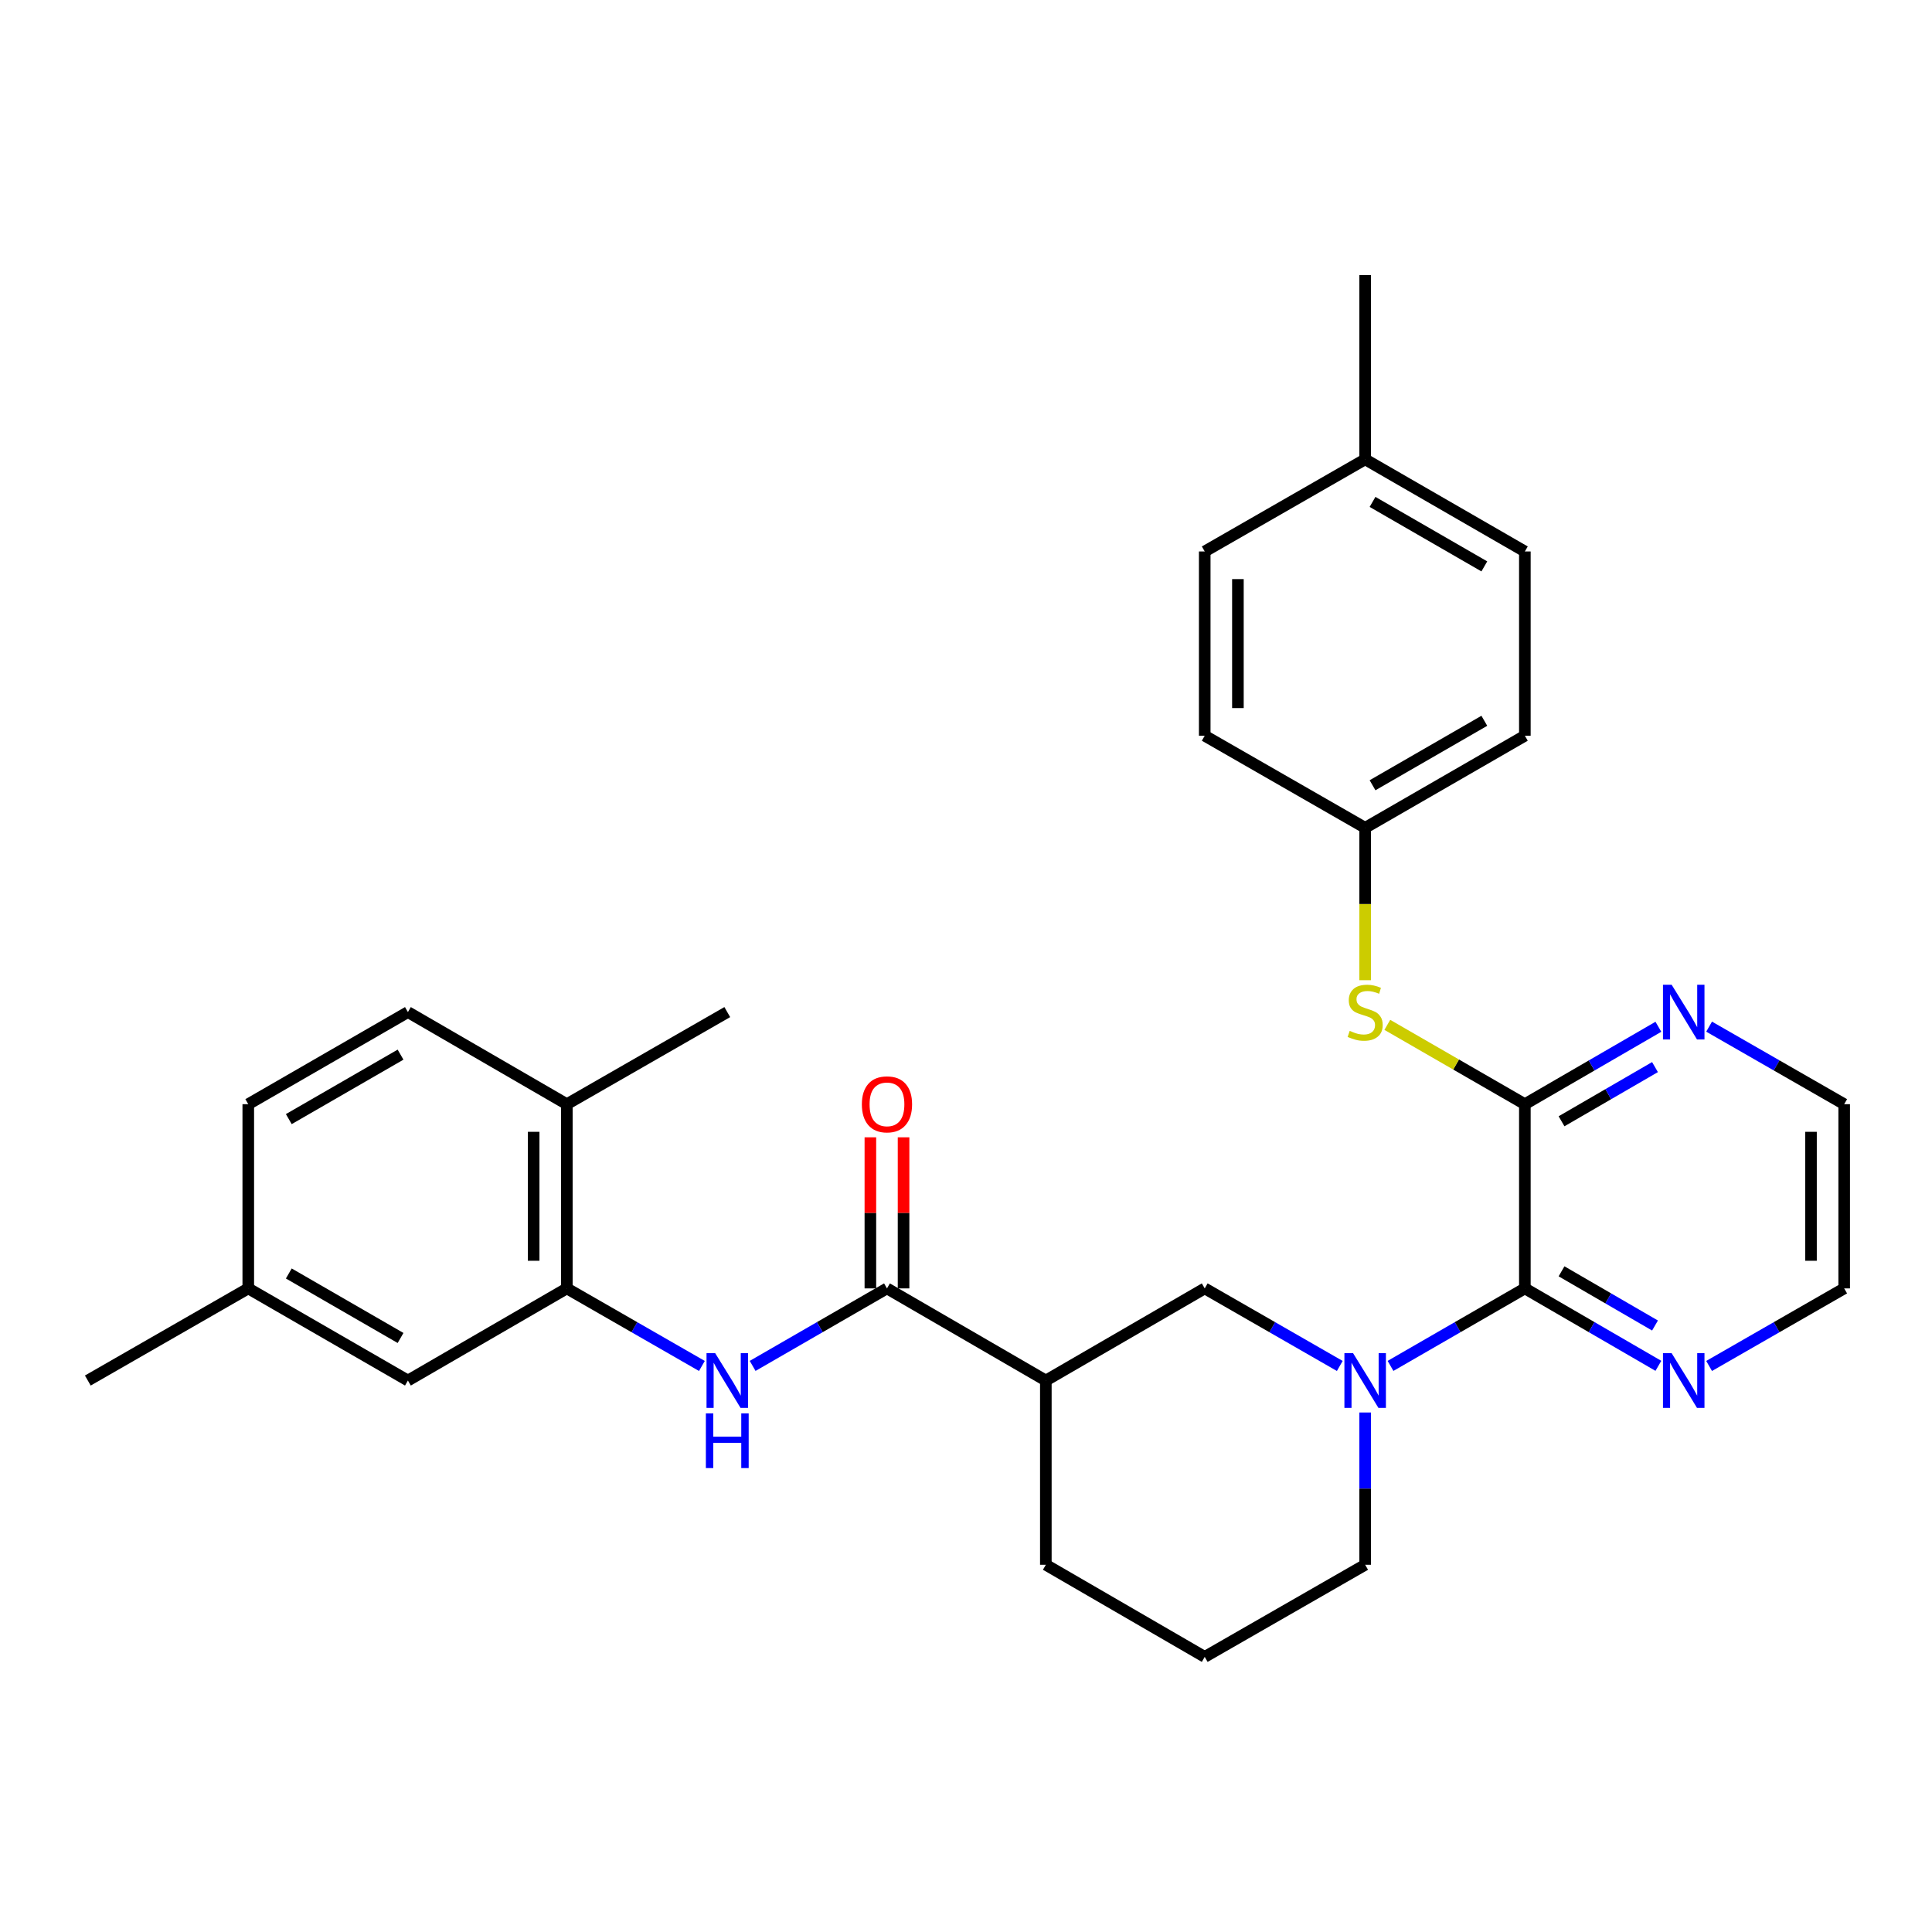 <?xml version='1.0' encoding='iso-8859-1'?>
<svg version='1.1' baseProfile='full'
              xmlns='http://www.w3.org/2000/svg'
                      xmlns:rdkit='http://www.rdkit.org/xml'
                      xmlns:xlink='http://www.w3.org/1999/xlink'
                  xml:space='preserve'
width='1000px' height='1000px' viewBox='0 0 1000 1000'>
<!-- END OF HEADER -->
<rect style='opacity:1.0;fill:#FFFFFF;stroke:none' width='1000' height='1000' x='0' y='0'> </rect>
<path class='bond-0' d='M 719.731,706.991 L 754.498,686.932' style='fill:none;fill-rule:evenodd;stroke:#0000FF;stroke-width:6px;stroke-linecap:butt;stroke-linejoin:miter;stroke-opacity:1' />
<path class='bond-0' d='M 754.498,686.932 L 789.265,666.874' style='fill:none;fill-rule:evenodd;stroke:#000000;stroke-width:6px;stroke-linecap:butt;stroke-linejoin:miter;stroke-opacity:1' />
<path class='bond-6' d='M 693.471,707.021 L 658.518,686.947' style='fill:none;fill-rule:evenodd;stroke:#0000FF;stroke-width:6px;stroke-linecap:butt;stroke-linejoin:miter;stroke-opacity:1' />
<path class='bond-6' d='M 658.518,686.947 L 623.564,666.874' style='fill:none;fill-rule:evenodd;stroke:#000000;stroke-width:6px;stroke-linecap:butt;stroke-linejoin:miter;stroke-opacity:1' />
<path class='bond-15' d='M 706.605,731.107 L 706.605,770.515' style='fill:none;fill-rule:evenodd;stroke:#0000FF;stroke-width:6px;stroke-linecap:butt;stroke-linejoin:miter;stroke-opacity:1' />
<path class='bond-15' d='M 706.605,770.515 L 706.605,809.923' style='fill:none;fill-rule:evenodd;stroke:#000000;stroke-width:6px;stroke-linecap:butt;stroke-linejoin:miter;stroke-opacity:1' />
<path class='bond-1' d='M 789.265,666.874 L 789.265,571.524' style='fill:none;fill-rule:evenodd;stroke:#000000;stroke-width:6px;stroke-linecap:butt;stroke-linejoin:miter;stroke-opacity:1' />
<path class='bond-9' d='M 789.265,666.874 L 823.822,686.915' style='fill:none;fill-rule:evenodd;stroke:#000000;stroke-width:6px;stroke-linecap:butt;stroke-linejoin:miter;stroke-opacity:1' />
<path class='bond-9' d='M 823.822,686.915 L 858.378,706.956' style='fill:none;fill-rule:evenodd;stroke:#0000FF;stroke-width:6px;stroke-linecap:butt;stroke-linejoin:miter;stroke-opacity:1' />
<path class='bond-9' d='M 808.248,658.029 L 832.438,672.058' style='fill:none;fill-rule:evenodd;stroke:#000000;stroke-width:6px;stroke-linecap:butt;stroke-linejoin:miter;stroke-opacity:1' />
<path class='bond-9' d='M 832.438,672.058 L 856.628,686.087' style='fill:none;fill-rule:evenodd;stroke:#0000FF;stroke-width:6px;stroke-linecap:butt;stroke-linejoin:miter;stroke-opacity:1' />
<path class='bond-7' d='M 789.265,571.524 L 753.668,550.995' style='fill:none;fill-rule:evenodd;stroke:#000000;stroke-width:6px;stroke-linecap:butt;stroke-linejoin:miter;stroke-opacity:1' />
<path class='bond-7' d='M 753.668,550.995 L 718.071,530.466' style='fill:none;fill-rule:evenodd;stroke:#CCCC00;stroke-width:6px;stroke-linecap:butt;stroke-linejoin:miter;stroke-opacity:1' />
<path class='bond-8' d='M 789.265,571.524 L 823.822,551.491' style='fill:none;fill-rule:evenodd;stroke:#000000;stroke-width:6px;stroke-linecap:butt;stroke-linejoin:miter;stroke-opacity:1' />
<path class='bond-8' d='M 823.822,551.491 L 858.379,531.458' style='fill:none;fill-rule:evenodd;stroke:#0000FF;stroke-width:6px;stroke-linecap:butt;stroke-linejoin:miter;stroke-opacity:1' />
<path class='bond-8' d='M 808.246,580.373 L 832.436,566.35' style='fill:none;fill-rule:evenodd;stroke:#000000;stroke-width:6px;stroke-linecap:butt;stroke-linejoin:miter;stroke-opacity:1' />
<path class='bond-8' d='M 832.436,566.35 L 856.625,552.327' style='fill:none;fill-rule:evenodd;stroke:#0000FF;stroke-width:6px;stroke-linecap:butt;stroke-linejoin:miter;stroke-opacity:1' />
<path class='bond-2' d='M 459.095,666.874 L 541.325,714.563' style='fill:none;fill-rule:evenodd;stroke:#000000;stroke-width:6px;stroke-linecap:butt;stroke-linejoin:miter;stroke-opacity:1' />
<path class='bond-4' d='M 459.095,666.874 L 424.328,686.932' style='fill:none;fill-rule:evenodd;stroke:#000000;stroke-width:6px;stroke-linecap:butt;stroke-linejoin:miter;stroke-opacity:1' />
<path class='bond-4' d='M 424.328,686.932 L 389.561,706.991' style='fill:none;fill-rule:evenodd;stroke:#0000FF;stroke-width:6px;stroke-linecap:butt;stroke-linejoin:miter;stroke-opacity:1' />
<path class='bond-11' d='M 467.682,666.874 L 467.682,627.771' style='fill:none;fill-rule:evenodd;stroke:#000000;stroke-width:6px;stroke-linecap:butt;stroke-linejoin:miter;stroke-opacity:1' />
<path class='bond-11' d='M 467.682,627.771 L 467.682,588.668' style='fill:none;fill-rule:evenodd;stroke:#FF0000;stroke-width:6px;stroke-linecap:butt;stroke-linejoin:miter;stroke-opacity:1' />
<path class='bond-11' d='M 450.507,666.874 L 450.507,627.771' style='fill:none;fill-rule:evenodd;stroke:#000000;stroke-width:6px;stroke-linecap:butt;stroke-linejoin:miter;stroke-opacity:1' />
<path class='bond-11' d='M 450.507,627.771 L 450.507,588.668' style='fill:none;fill-rule:evenodd;stroke:#FF0000;stroke-width:6px;stroke-linecap:butt;stroke-linejoin:miter;stroke-opacity:1' />
<path class='bond-3' d='M 541.325,714.563 L 623.564,666.874' style='fill:none;fill-rule:evenodd;stroke:#000000;stroke-width:6px;stroke-linecap:butt;stroke-linejoin:miter;stroke-opacity:1' />
<path class='bond-30' d='M 541.325,714.563 L 541.325,809.923' style='fill:none;fill-rule:evenodd;stroke:#000000;stroke-width:6px;stroke-linecap:butt;stroke-linejoin:miter;stroke-opacity:1' />
<path class='bond-5' d='M 363.302,707.021 L 328.348,686.947' style='fill:none;fill-rule:evenodd;stroke:#0000FF;stroke-width:6px;stroke-linecap:butt;stroke-linejoin:miter;stroke-opacity:1' />
<path class='bond-5' d='M 328.348,686.947 L 293.395,666.874' style='fill:none;fill-rule:evenodd;stroke:#000000;stroke-width:6px;stroke-linecap:butt;stroke-linejoin:miter;stroke-opacity:1' />
<path class='bond-10' d='M 293.395,666.874 L 293.395,571.524' style='fill:none;fill-rule:evenodd;stroke:#000000;stroke-width:6px;stroke-linecap:butt;stroke-linejoin:miter;stroke-opacity:1' />
<path class='bond-10' d='M 276.22,652.572 L 276.22,585.827' style='fill:none;fill-rule:evenodd;stroke:#000000;stroke-width:6px;stroke-linecap:butt;stroke-linejoin:miter;stroke-opacity:1' />
<path class='bond-12' d='M 293.395,666.874 L 211.136,714.563' style='fill:none;fill-rule:evenodd;stroke:#000000;stroke-width:6px;stroke-linecap:butt;stroke-linejoin:miter;stroke-opacity:1' />
<path class='bond-13' d='M 706.605,507.35 L 706.605,467.913' style='fill:none;fill-rule:evenodd;stroke:#CCCC00;stroke-width:6px;stroke-linecap:butt;stroke-linejoin:miter;stroke-opacity:1' />
<path class='bond-13' d='M 706.605,467.913 L 706.605,428.476' style='fill:none;fill-rule:evenodd;stroke:#000000;stroke-width:6px;stroke-linecap:butt;stroke-linejoin:miter;stroke-opacity:1' />
<path class='bond-31' d='M 884.629,531.393 L 919.587,551.459' style='fill:none;fill-rule:evenodd;stroke:#0000FF;stroke-width:6px;stroke-linecap:butt;stroke-linejoin:miter;stroke-opacity:1' />
<path class='bond-31' d='M 919.587,551.459 L 954.545,571.524' style='fill:none;fill-rule:evenodd;stroke:#000000;stroke-width:6px;stroke-linecap:butt;stroke-linejoin:miter;stroke-opacity:1' />
<path class='bond-26' d='M 884.629,707.021 L 919.587,686.948' style='fill:none;fill-rule:evenodd;stroke:#0000FF;stroke-width:6px;stroke-linecap:butt;stroke-linejoin:miter;stroke-opacity:1' />
<path class='bond-26' d='M 919.587,686.948 L 954.545,666.874' style='fill:none;fill-rule:evenodd;stroke:#000000;stroke-width:6px;stroke-linecap:butt;stroke-linejoin:miter;stroke-opacity:1' />
<path class='bond-14' d='M 293.395,571.524 L 211.136,523.854' style='fill:none;fill-rule:evenodd;stroke:#000000;stroke-width:6px;stroke-linecap:butt;stroke-linejoin:miter;stroke-opacity:1' />
<path class='bond-27' d='M 293.395,571.524 L 376.436,523.854' style='fill:none;fill-rule:evenodd;stroke:#000000;stroke-width:6px;stroke-linecap:butt;stroke-linejoin:miter;stroke-opacity:1' />
<path class='bond-16' d='M 211.136,714.563 L 128.505,666.874' style='fill:none;fill-rule:evenodd;stroke:#000000;stroke-width:6px;stroke-linecap:butt;stroke-linejoin:miter;stroke-opacity:1' />
<path class='bond-16' d='M 207.326,692.535 L 149.485,659.152' style='fill:none;fill-rule:evenodd;stroke:#000000;stroke-width:6px;stroke-linecap:butt;stroke-linejoin:miter;stroke-opacity:1' />
<path class='bond-20' d='M 706.605,428.476 L 623.564,380.806' style='fill:none;fill-rule:evenodd;stroke:#000000;stroke-width:6px;stroke-linecap:butt;stroke-linejoin:miter;stroke-opacity:1' />
<path class='bond-21' d='M 706.605,428.476 L 789.265,380.806' style='fill:none;fill-rule:evenodd;stroke:#000000;stroke-width:6px;stroke-linecap:butt;stroke-linejoin:miter;stroke-opacity:1' />
<path class='bond-21' d='M 710.424,406.447 L 768.286,373.078' style='fill:none;fill-rule:evenodd;stroke:#000000;stroke-width:6px;stroke-linecap:butt;stroke-linejoin:miter;stroke-opacity:1' />
<path class='bond-33' d='M 211.136,523.854 L 128.505,571.524' style='fill:none;fill-rule:evenodd;stroke:#000000;stroke-width:6px;stroke-linecap:butt;stroke-linejoin:miter;stroke-opacity:1' />
<path class='bond-33' d='M 207.324,545.881 L 149.482,579.251' style='fill:none;fill-rule:evenodd;stroke:#000000;stroke-width:6px;stroke-linecap:butt;stroke-linejoin:miter;stroke-opacity:1' />
<path class='bond-24' d='M 706.605,809.923 L 623.564,857.602' style='fill:none;fill-rule:evenodd;stroke:#000000;stroke-width:6px;stroke-linecap:butt;stroke-linejoin:miter;stroke-opacity:1' />
<path class='bond-17' d='M 128.505,666.874 L 128.505,571.524' style='fill:none;fill-rule:evenodd;stroke:#000000;stroke-width:6px;stroke-linecap:butt;stroke-linejoin:miter;stroke-opacity:1' />
<path class='bond-28' d='M 128.505,666.874 L 45.455,714.563' style='fill:none;fill-rule:evenodd;stroke:#000000;stroke-width:6px;stroke-linecap:butt;stroke-linejoin:miter;stroke-opacity:1' />
<path class='bond-18' d='M 706.605,237.757 L 789.265,285.437' style='fill:none;fill-rule:evenodd;stroke:#000000;stroke-width:6px;stroke-linecap:butt;stroke-linejoin:miter;stroke-opacity:1' />
<path class='bond-18' d='M 710.423,259.786 L 768.284,293.162' style='fill:none;fill-rule:evenodd;stroke:#000000;stroke-width:6px;stroke-linecap:butt;stroke-linejoin:miter;stroke-opacity:1' />
<path class='bond-29' d='M 706.605,237.757 L 706.605,142.398' style='fill:none;fill-rule:evenodd;stroke:#000000;stroke-width:6px;stroke-linecap:butt;stroke-linejoin:miter;stroke-opacity:1' />
<path class='bond-32' d='M 706.605,237.757 L 623.564,285.437' style='fill:none;fill-rule:evenodd;stroke:#000000;stroke-width:6px;stroke-linecap:butt;stroke-linejoin:miter;stroke-opacity:1' />
<path class='bond-19' d='M 541.325,809.923 L 623.564,857.602' style='fill:none;fill-rule:evenodd;stroke:#000000;stroke-width:6px;stroke-linecap:butt;stroke-linejoin:miter;stroke-opacity:1' />
<path class='bond-23' d='M 623.564,380.806 L 623.564,285.437' style='fill:none;fill-rule:evenodd;stroke:#000000;stroke-width:6px;stroke-linecap:butt;stroke-linejoin:miter;stroke-opacity:1' />
<path class='bond-23' d='M 640.739,366.5 L 640.739,299.742' style='fill:none;fill-rule:evenodd;stroke:#000000;stroke-width:6px;stroke-linecap:butt;stroke-linejoin:miter;stroke-opacity:1' />
<path class='bond-22' d='M 789.265,380.806 L 789.265,285.437' style='fill:none;fill-rule:evenodd;stroke:#000000;stroke-width:6px;stroke-linecap:butt;stroke-linejoin:miter;stroke-opacity:1' />
<path class='bond-25' d='M 954.545,571.524 L 954.545,666.874' style='fill:none;fill-rule:evenodd;stroke:#000000;stroke-width:6px;stroke-linecap:butt;stroke-linejoin:miter;stroke-opacity:1' />
<path class='bond-25' d='M 937.37,585.827 L 937.37,652.572' style='fill:none;fill-rule:evenodd;stroke:#000000;stroke-width:6px;stroke-linecap:butt;stroke-linejoin:miter;stroke-opacity:1' />
<path  class='atom-0' d='M 700.345 700.403
L 709.625 715.403
Q 710.545 716.883, 712.025 719.563
Q 713.505 722.243, 713.585 722.403
L 713.585 700.403
L 717.345 700.403
L 717.345 728.723
L 713.465 728.723
L 703.505 712.323
Q 702.345 710.403, 701.105 708.203
Q 699.905 706.003, 699.545 705.323
L 699.545 728.723
L 695.865 728.723
L 695.865 700.403
L 700.345 700.403
' fill='#0000FF'/>
<path  class='atom-5' d='M 370.176 700.403
L 379.456 715.403
Q 380.376 716.883, 381.856 719.563
Q 383.336 722.243, 383.416 722.403
L 383.416 700.403
L 387.176 700.403
L 387.176 728.723
L 383.296 728.723
L 373.336 712.323
Q 372.176 710.403, 370.936 708.203
Q 369.736 706.003, 369.376 705.323
L 369.376 728.723
L 365.696 728.723
L 365.696 700.403
L 370.176 700.403
' fill='#0000FF'/>
<path  class='atom-5' d='M 365.356 731.555
L 369.196 731.555
L 369.196 743.595
L 383.676 743.595
L 383.676 731.555
L 387.516 731.555
L 387.516 759.875
L 383.676 759.875
L 383.676 746.795
L 369.196 746.795
L 369.196 759.875
L 365.356 759.875
L 365.356 731.555
' fill='#0000FF'/>
<path  class='atom-8' d='M 698.605 533.574
Q 698.925 533.694, 700.245 534.254
Q 701.565 534.814, 703.005 535.174
Q 704.485 535.494, 705.925 535.494
Q 708.605 535.494, 710.165 534.214
Q 711.725 532.894, 711.725 530.614
Q 711.725 529.054, 710.925 528.094
Q 710.165 527.134, 708.965 526.614
Q 707.765 526.094, 705.765 525.494
Q 703.245 524.734, 701.725 524.014
Q 700.245 523.294, 699.165 521.774
Q 698.125 520.254, 698.125 517.694
Q 698.125 514.134, 700.525 511.934
Q 702.965 509.734, 707.765 509.734
Q 711.045 509.734, 714.765 511.294
L 713.845 514.374
Q 710.445 512.974, 707.885 512.974
Q 705.125 512.974, 703.605 514.134
Q 702.085 515.254, 702.125 517.214
Q 702.125 518.734, 702.885 519.654
Q 703.685 520.574, 704.805 521.094
Q 705.965 521.614, 707.885 522.214
Q 710.445 523.014, 711.965 523.814
Q 713.485 524.614, 714.565 526.254
Q 715.685 527.854, 715.685 530.614
Q 715.685 534.534, 713.045 536.654
Q 710.445 538.734, 706.085 538.734
Q 703.565 538.734, 701.645 538.174
Q 699.765 537.654, 697.525 536.734
L 698.605 533.574
' fill='#CCCC00'/>
<path  class='atom-9' d='M 865.235 509.694
L 874.515 524.694
Q 875.435 526.174, 876.915 528.854
Q 878.395 531.534, 878.475 531.694
L 878.475 509.694
L 882.235 509.694
L 882.235 538.014
L 878.355 538.014
L 868.395 521.614
Q 867.235 519.694, 865.995 517.494
Q 864.795 515.294, 864.435 514.614
L 864.435 538.014
L 860.755 538.014
L 860.755 509.694
L 865.235 509.694
' fill='#0000FF'/>
<path  class='atom-10' d='M 865.235 700.403
L 874.515 715.403
Q 875.435 716.883, 876.915 719.563
Q 878.395 722.243, 878.475 722.403
L 878.475 700.403
L 882.235 700.403
L 882.235 728.723
L 878.355 728.723
L 868.395 712.323
Q 867.235 710.403, 865.995 708.203
Q 864.795 706.003, 864.435 705.323
L 864.435 728.723
L 860.755 728.723
L 860.755 700.403
L 865.235 700.403
' fill='#0000FF'/>
<path  class='atom-12' d='M 446.095 571.604
Q 446.095 564.804, 449.455 561.004
Q 452.815 557.204, 459.095 557.204
Q 465.375 557.204, 468.735 561.004
Q 472.095 564.804, 472.095 571.604
Q 472.095 578.484, 468.695 582.404
Q 465.295 586.284, 459.095 586.284
Q 452.855 586.284, 449.455 582.404
Q 446.095 578.524, 446.095 571.604
M 459.095 583.084
Q 463.415 583.084, 465.735 580.204
Q 468.095 577.284, 468.095 571.604
Q 468.095 566.044, 465.735 563.244
Q 463.415 560.404, 459.095 560.404
Q 454.775 560.404, 452.415 563.204
Q 450.095 566.004, 450.095 571.604
Q 450.095 577.324, 452.415 580.204
Q 454.775 583.084, 459.095 583.084
' fill='#FF0000'/>
</svg>
